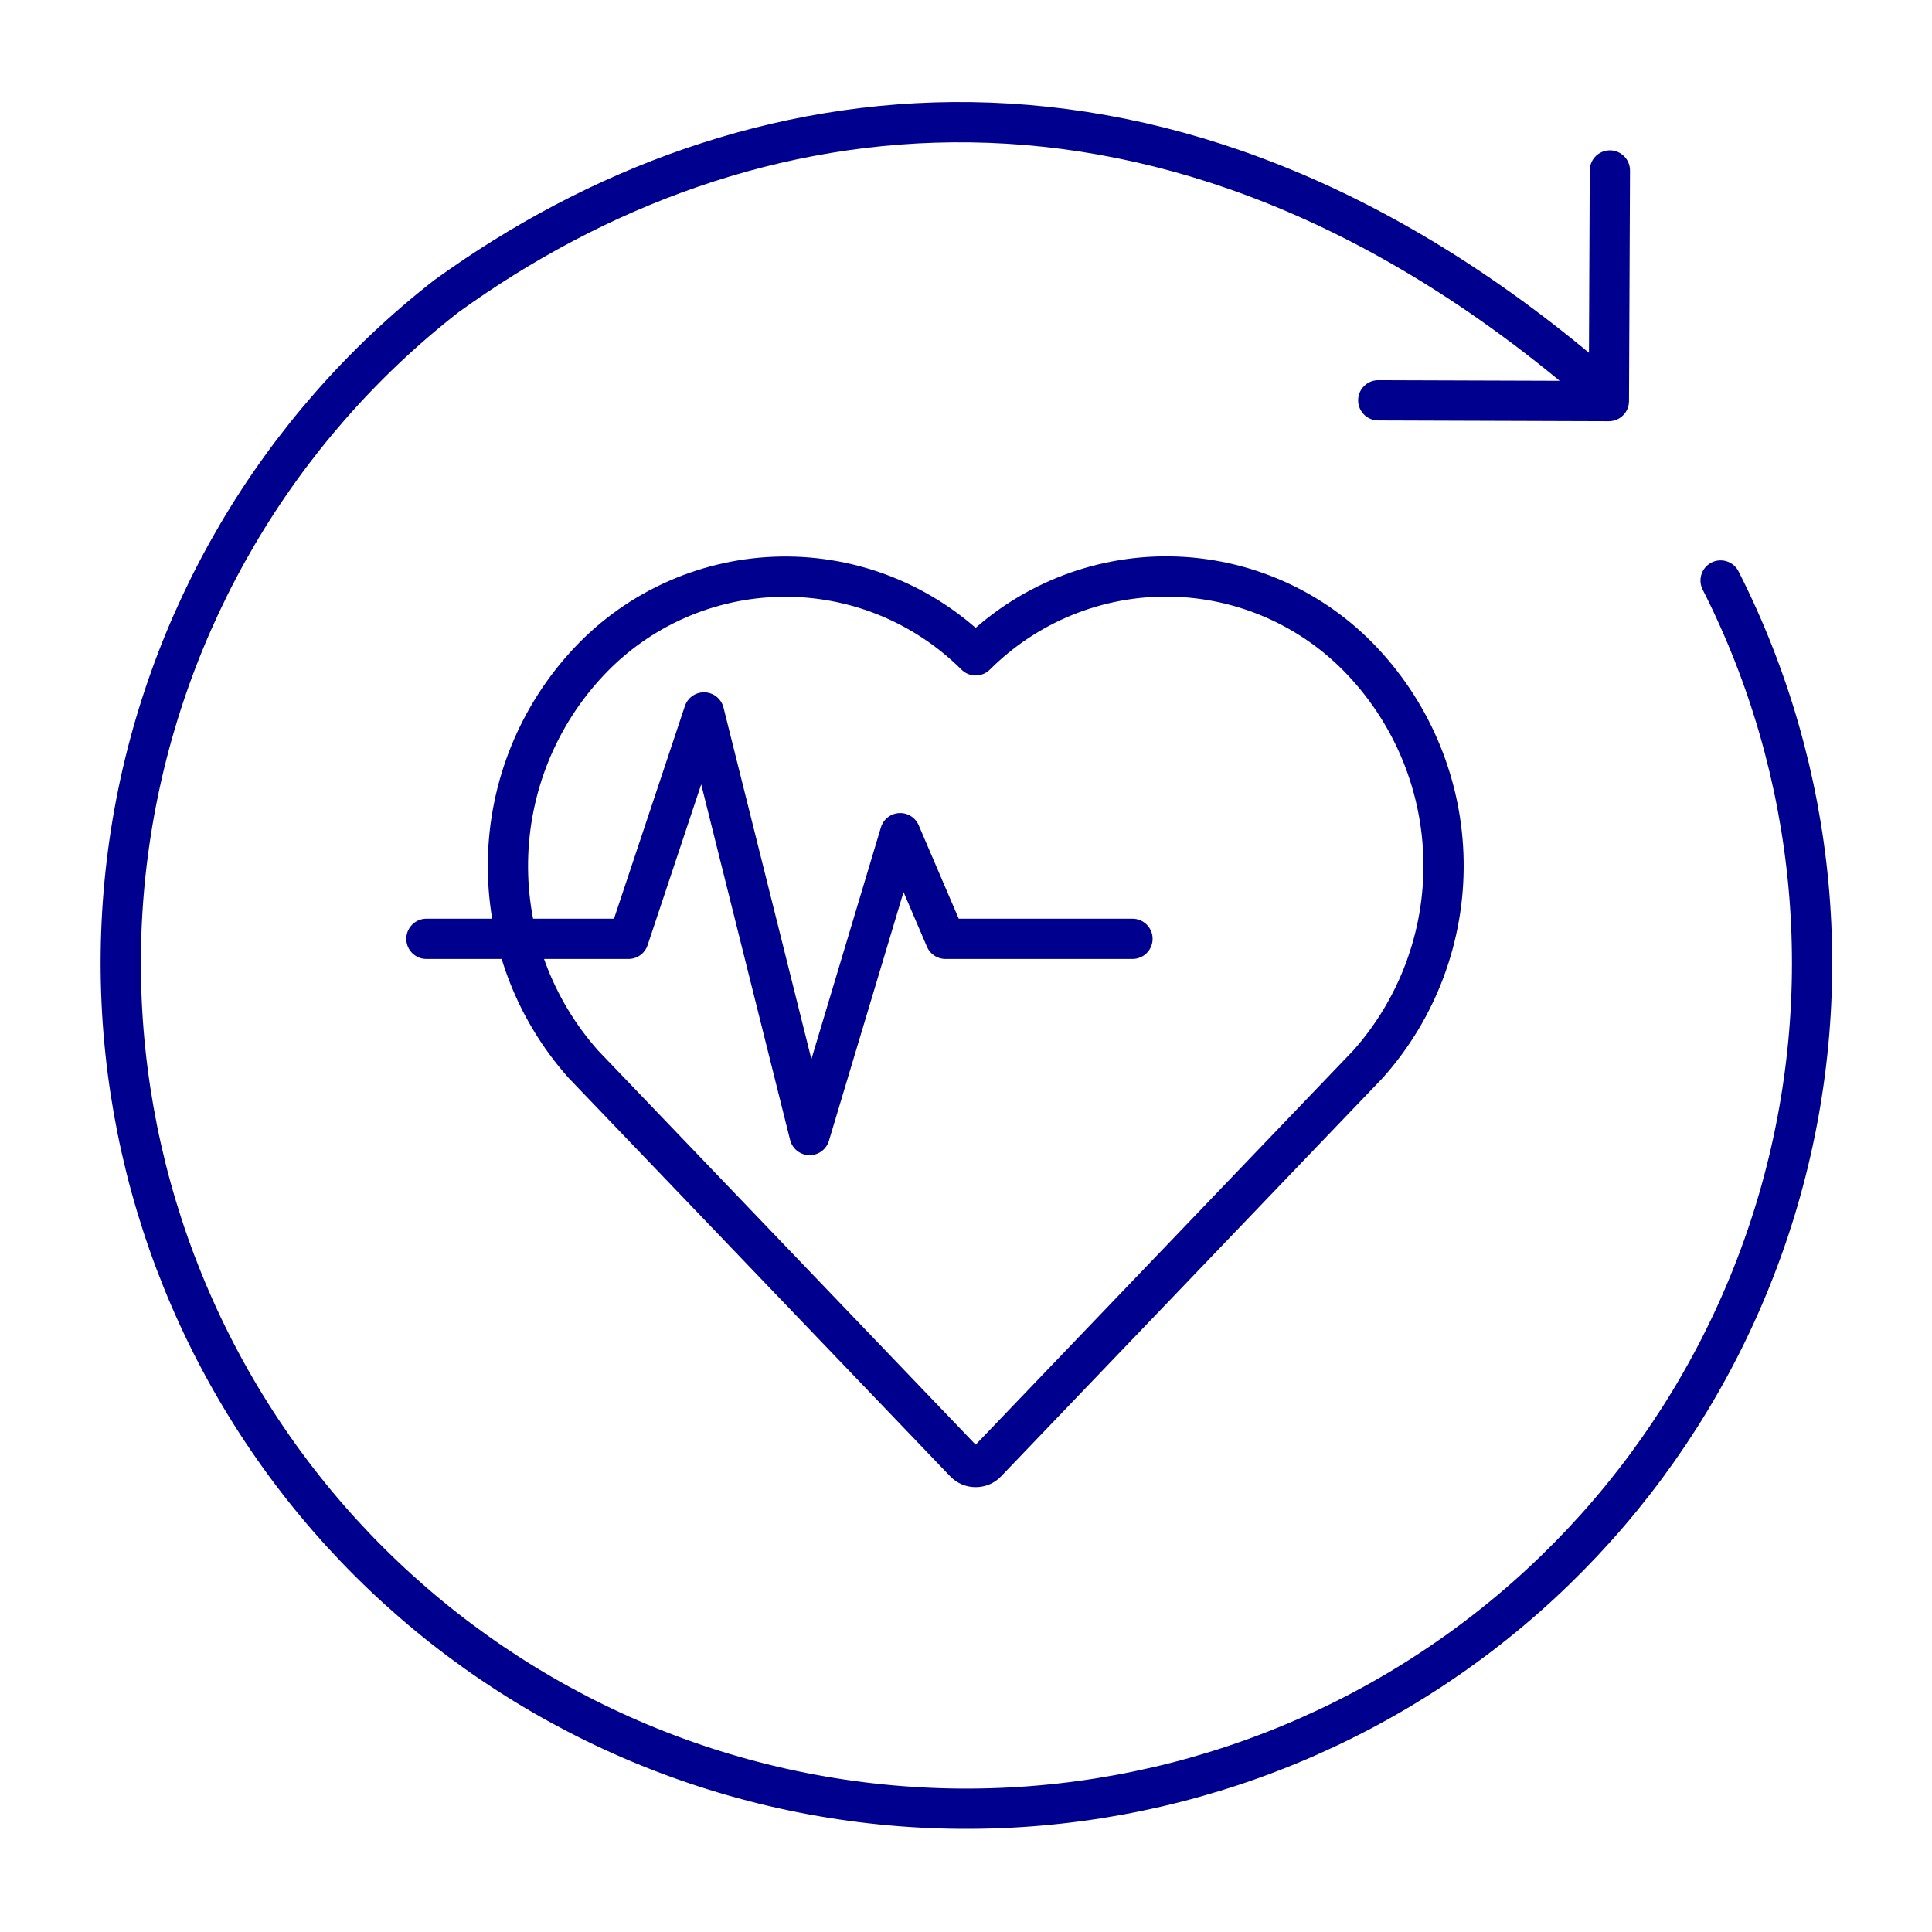 <svg width="48" height="48" viewBox="0 0 48 48" fill="none" xmlns="http://www.w3.org/2000/svg">
<path d="M33.99 26.437C35.222 25.053 35.891 23.258 35.864 21.405C35.838 19.553 35.118 17.777 33.847 16.429C33.233 15.776 32.495 15.254 31.675 14.892C30.855 14.53 29.971 14.337 29.075 14.323C28.179 14.309 27.289 14.476 26.459 14.812C25.628 15.149 24.874 15.649 24.24 16.282C23.606 15.65 22.852 15.151 22.023 14.815C21.193 14.479 20.304 14.313 19.409 14.327C18.514 14.341 17.631 14.534 16.811 14.895C15.992 15.256 15.254 15.777 14.64 16.429C13.368 17.776 12.647 19.551 12.62 21.404C12.592 23.257 13.259 25.052 14.49 26.437L23.97 36.334C24.005 36.37 24.047 36.399 24.093 36.419C24.14 36.438 24.189 36.448 24.24 36.448C24.29 36.448 24.34 36.438 24.387 36.419C24.433 36.399 24.475 36.37 24.51 36.334L33.99 26.437Z" stroke="#00008F" stroke-linecap="round" stroke-linejoin="round"/>
<path d="M28.136 23.325H23.49L22.365 20.7L20.115 28.2L17.49 17.7L15.615 23.325H10.594" stroke="#00008F" stroke-linecap="round" stroke-linejoin="round"/>
<path d="M39.997 4.235L39.972 9.965L34.242 9.946M39.5 9.437C29 0.5 18.5 2 11.087 7.361C6.878 10.645 4.077 15.407 3.252 20.682C2.428 25.956 3.642 31.347 6.648 35.758C9.654 40.17 14.227 43.272 19.437 44.434C24.648 45.595 30.105 44.73 34.701 42.014C39.297 39.298 42.686 34.934 44.181 29.809C45.675 24.684 45.163 19.183 42.748 14.422" stroke="#00008F" stroke-linecap="round" stroke-linejoin="round"/>
</svg>
